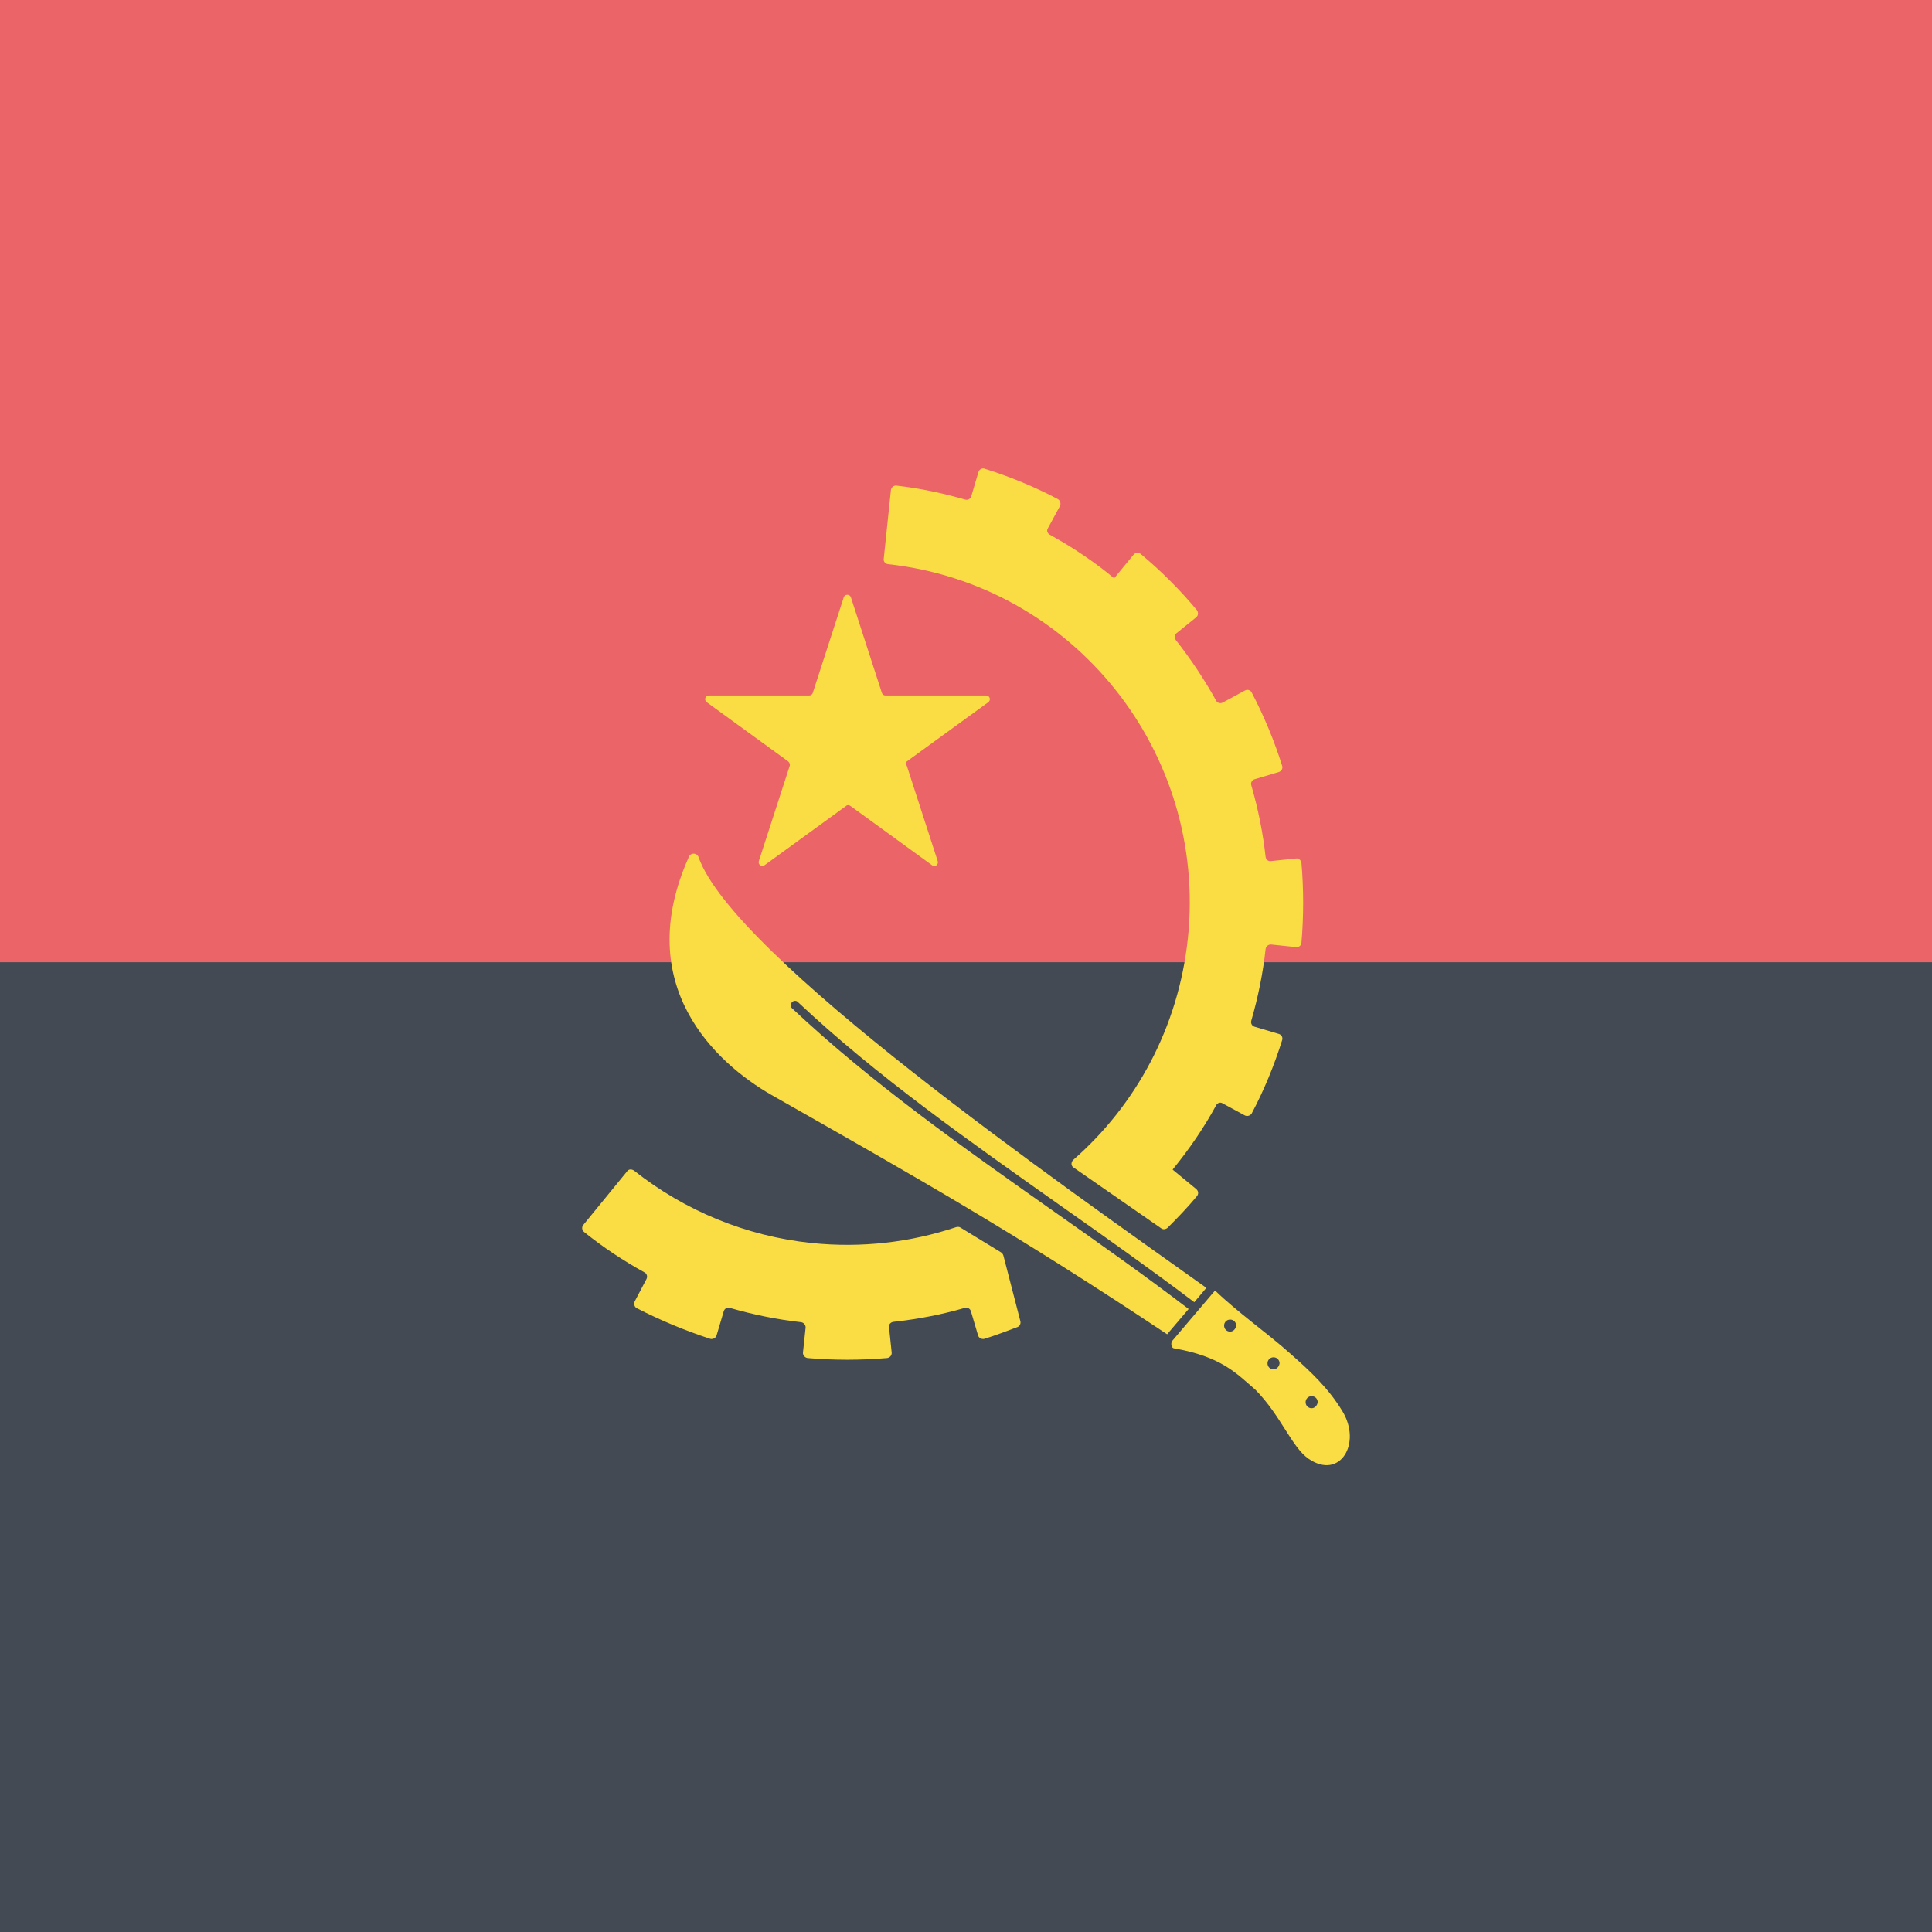 <?xml version="1.0" encoding="utf-8"?>
<!-- Generator: Adobe Illustrator 18.1.1, SVG Export Plug-In . SVG Version: 6.00 Build 0)  -->
<svg version="1.1" class="flag-ao" xmlns="http://www.w3.org/2000/svg" xmlns:xlink="http://www.w3.org/1999/xlink" x="0px" y="0px"
	 viewBox="0 0 512 512" style="enable-background:new 0 0 512 512;" xml:space="preserve">
<style type="text/css">
	.flag-ao .st0{fill:#434A54;}
	.flag-ao .st1{fill:#EB6468;}
	.flag-ao .st2{fill:#FADD45;}
</style>
<g>
	<rect x="0" y="0" class="st0" width="512" height="512"/>
	<rect x="0" y="0" class="st1" width="512" height="255"/>
	<g>
		<path class="st2" d="M240.3,201.8l21.6-15.7c0.8-0.6,0.4-1.8-0.6-1.8h-26.7c-0.4,0-0.8-0.3-0.9-0.7l-8.2-25.3
			c-0.3-0.9-1.6-0.9-1.9,0l-8.2,25.3c-0.1,0.4-0.5,0.7-0.9,0.7h-26.6c-1,0-1.4,1.2-0.6,1.8l21.6,15.7c0.3,0.3,0.5,0.7,0.4,1.1
			l-8.2,25.3c-0.3,0.9,0.8,1.7,1.5,1.1l21.6-15.7c0.3-0.3,0.8-0.3,1.2,0l21.6,15.7c0.8,0.6,1.8-0.2,1.5-1.1l-8.2-25.3
			C239.8,202.5,240,202.1,240.3,201.8z"/>
		<path class="st2" d="M314.8,248.7c-2.5,23.6-13.8,44.2-30.4,58.7c-0.6,0.6-0.6,1.6,0.1,2l23.2,16.1c0.5,0.4,1.2,0.3,1.7-0.1
			c2.7-2.7,5.4-5.5,7.8-8.4c0.5-0.6,0.4-1.4-0.2-1.9l-6.2-5.1c0,0,0,0,0-0.1c4.4-5.4,8.3-11.1,11.5-17c0.3-0.6,1.1-0.9,1.7-0.5
			l5.9,3.2c0.6,0.3,1.4,0.1,1.8-0.5c3.3-6.2,6-12.8,8.1-19.5c0.2-0.7-0.2-1.4-0.9-1.6l-6.4-1.9c-0.7-0.2-1.1-0.9-0.9-1.6
			c1.8-6.2,3.1-12.6,3.8-19c0.1-0.7,0.7-1.2,1.4-1.2l6.7,0.7c0.7,0.1,1.4-0.5,1.4-1.2c0.6-7,0.6-14.1,0-21.1
			c-0.1-0.7-0.7-1.3-1.4-1.2l-6.7,0.7c-0.7,0.1-1.3-0.4-1.4-1.1c-0.7-6.4-2-12.8-3.8-19c-0.2-0.7,0.2-1.4,0.9-1.6l6.4-1.9
			c0.7-0.2,1.1-1,0.9-1.6c-2.1-6.7-4.8-13.2-8.1-19.5c-0.3-0.6-1.1-0.9-1.8-0.5l-5.9,3.2c-0.6,0.3-1.4,0.1-1.7-0.5
			c-3.1-5.6-6.7-11-10.7-16.1c-0.4-0.6-0.4-1.4,0.2-1.8l5.2-4.2c0.6-0.5,0.6-1.3,0.2-1.9c-4.5-5.4-9.5-10.4-14.9-14.9
			c-0.6-0.5-1.4-0.4-1.9,0.2l-5.1,6.2c0,0,0,0-0.1,0c-5.3-4.4-11-8.2-17-11.5c-0.6-0.3-0.9-1.1-0.5-1.7l3.2-5.9
			c0.3-0.6,0.1-1.4-0.5-1.8c-6.2-3.3-12.8-6-19.5-8.1c-0.7-0.2-1.4,0.2-1.6,0.9l-1.9,6.4c-0.2,0.7-0.9,1.1-1.6,0.9
			c-5.9-1.7-12-3-18.2-3.7c-0.7-0.1-1.4,0.4-1.5,1.2l-1.9,18.2c-0.1,0.7,0.4,1.3,1.1,1.4C284.5,154.9,320,199.3,314.8,248.7z"/>
		<path class="st2" d="M254.5,325.3c-0.3-0.2-0.7-0.2-1.1-0.1c-12,4-25,5.6-38.4,4.2c-17.2-1.8-33.5-8.5-47-19.2
			c-0.6-0.4-1.4-0.4-1.8,0.2l-11.6,14.2c-0.5,0.6-0.4,1.4,0.2,1.9c5.1,4.1,10.4,7.6,16,10.7c0.6,0.3,0.9,1.1,0.5,1.8l-3.1,5.9
			c-0.3,0.6-0.1,1.5,0.6,1.8c6.2,3.2,12.7,5.9,19.4,8.1c0.7,0.2,1.5-0.2,1.7-0.9l1.9-6.4c0.2-0.7,0.9-1.1,1.6-0.9
			c6.2,1.8,12.6,3.1,18.9,3.8c0.7,0.1,1.2,0.7,1.2,1.4l-0.7,6.6c-0.1,0.7,0.5,1.4,1.2,1.5c7,0.6,14,0.6,21.1,0
			c0.7-0.1,1.3-0.7,1.2-1.5l-0.7-6.7c-0.1-0.7,0.4-1.3,1.2-1.4c6.4-0.7,12.7-1.9,18.9-3.7c0.7-0.2,1.4,0.2,1.6,0.9l1.9,6.4
			c0.2,0.7,1,1.1,1.7,0.9c2.9-0.9,5.8-2,8.7-3.1c0.6-0.2,1-0.9,0.8-1.6l-4.5-17.4c-0.1-0.3-0.3-0.6-0.6-0.8L254.5,325.3z"/>
		<path class="st2" d="M279.5,321.2c-24-16.9-48.8-34.4-69.6-54c-0.5-0.4-0.5-1.2,0-1.6c0.4-0.5,1.2-0.5,1.6,0
			c20.7,19.5,45.5,36.9,69.4,53.8c11.8,8.3,24.1,17,35.6,25.7l3.2-3.8c-38-27.1-125.4-87.9-134.6-114.2c-0.4-1.1-2-1.2-2.5-0.1
			c-15.4,34.2,7.2,54.8,21.9,63.2c38.7,22,64.4,36.5,104.8,63.4l5.7-6.7C303.5,338.1,291.3,329.5,279.5,321.2z"/>
		<path class="st2" d="M355.7,373.9c-3.6-5.9-8.1-10.2-13.9-15.3c-5.8-5.2-13.8-10.8-19.8-16.6l-11.3,13.3c-0.5,0.6-0.3,1.8,0.3,2
			c12.7,2.2,16.7,6.7,21.7,11c6.8,6.9,9.6,15.2,14.1,18.3C355.1,392.3,361,382.5,355.7,373.9z M326,352.9c-0.9,0-1.6-0.7-1.6-1.6
			c0-0.9,0.7-1.6,1.6-1.6c0.9,0,1.6,0.7,1.6,1.6C327.5,352.2,326.8,352.9,326,352.9z M337.5,362.9c-0.9,0-1.6-0.7-1.6-1.6
			c0-0.9,0.7-1.6,1.6-1.6c0.9,0,1.6,0.7,1.6,1.6C339,362.2,338.3,362.9,337.5,362.9z M347.6,373.2c-0.9,0-1.6-0.7-1.6-1.6
			c0-0.9,0.7-1.6,1.6-1.6c0.9,0,1.6,0.7,1.6,1.6C349.1,372.5,348.4,373.2,347.6,373.2z"/>
	</g>
</g>
</svg>
